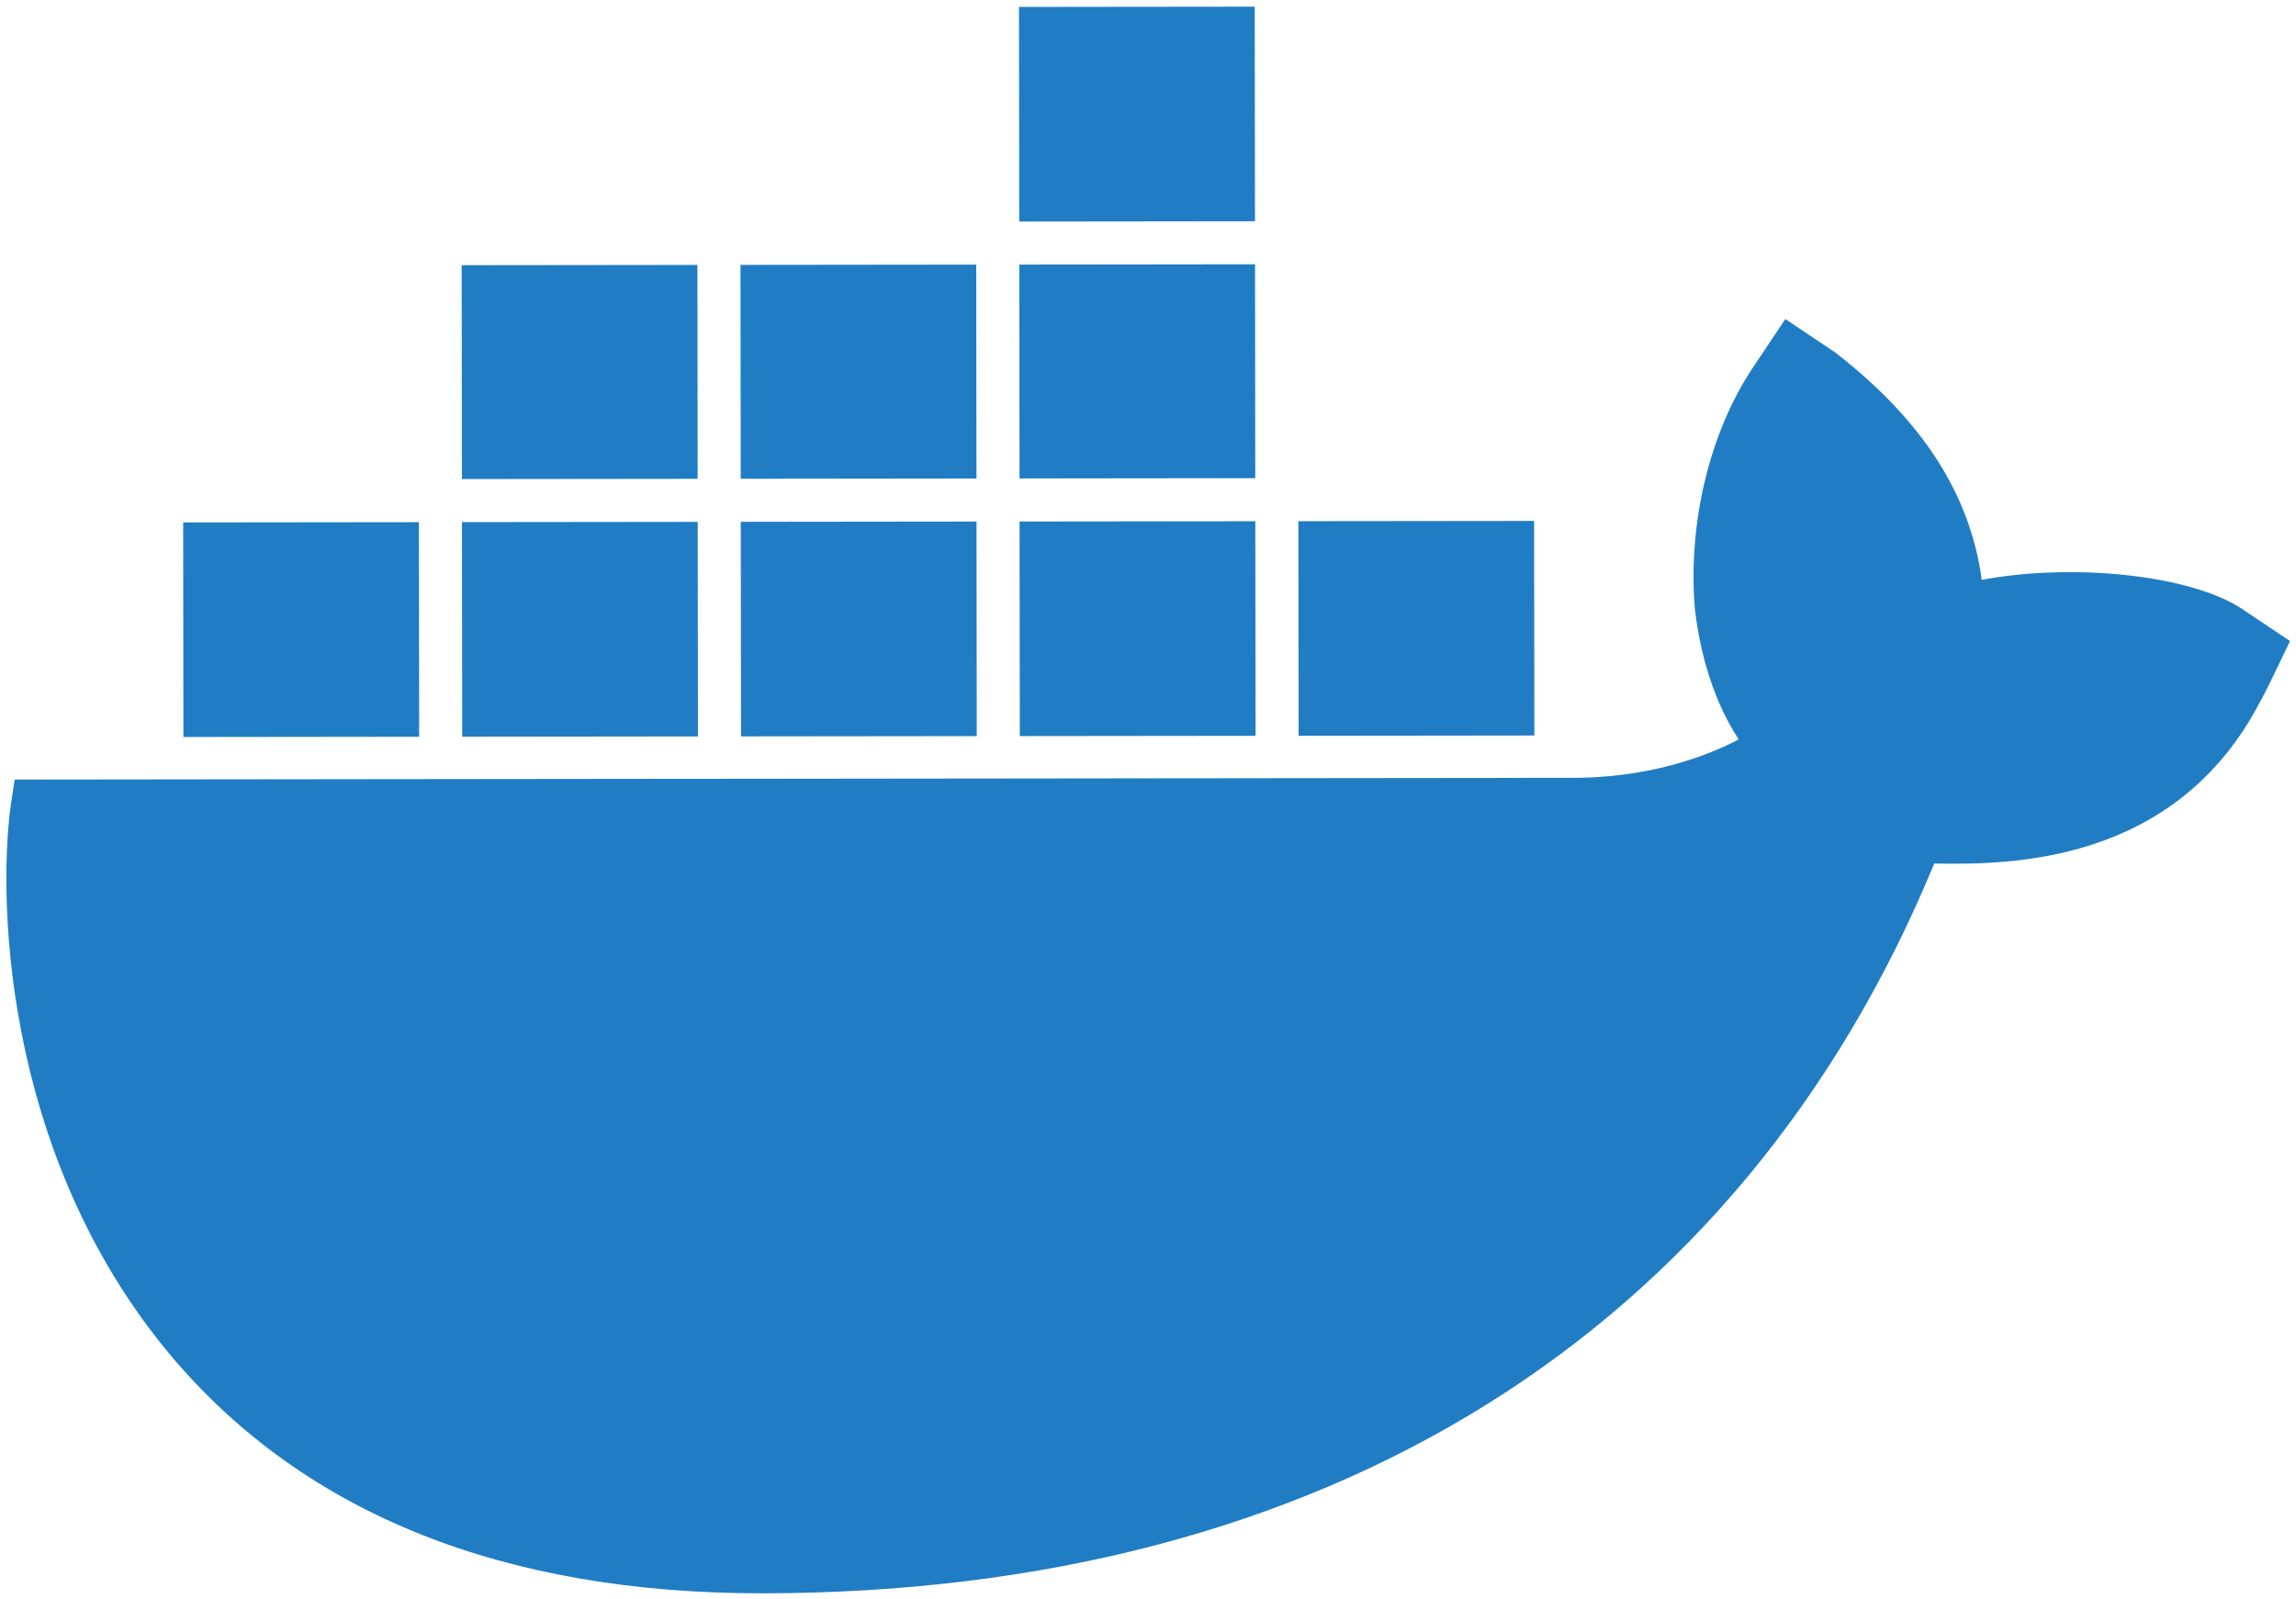 <?xml version="1.0" encoding="UTF-8"?>
<!-- Generated by Pixelmator Pro 3.1.1 -->
<svg width="336" height="234" viewBox="0 0 336 234" xmlns="http://www.w3.org/2000/svg" xmlns:xlink="http://www.w3.org/1999/xlink">
    <path id="Trac" fill="#207dc4" stroke="none" d="M 290.015 84.857 C 288.301 72.259 281.289 61.467 268.578 51.581 L 261.272 46.689 L 256.38 53.995 C 250.191 63.402 247.006 76.505 248.02 89.004 C 248.524 93.404 249.933 101.302 254.441 108.197 C 249.944 110.602 241.047 114.012 229.147 113.825 L 2.147 114.079 L 1.75 116.68 C -0.336 129.282 -0.292 168.482 25.242 198.654 C 44.668 221.532 73.681 233.199 111.681 233.157 C 193.881 233.065 254.638 195.197 283.061 126.365 C 294.262 126.553 318.361 126.426 330.735 102.712 C 331.034 102.211 331.833 100.71 333.928 96.308 L 335.125 93.807 L 328.12 89.115 C 320.614 84.123 303.312 82.342 290.015 84.857 L 290.015 84.857 Z M 183.621 0.976 L 149.121 1.015 L 149.156 32.415 L 183.656 32.376 L 183.621 0.976 Z M 183.663 38.676 L 149.163 38.715 L 149.198 70.015 L 183.698 69.976 L 183.663 38.676 Z M 142.863 38.722 L 108.363 38.761 L 108.398 70.06 L 142.898 70.022 L 142.863 38.722 Z M 102.063 38.768 L 67.563 38.806 L 67.598 70.106 L 102.098 70.068 L 102.063 38.768 Z M 61.305 76.413 L 26.805 76.452 L 26.84 107.852 L 61.34 107.813 L 61.305 76.413 Z M 102.105 76.368 L 67.605 76.406 L 67.64 107.806 L 102.14 107.768 L 102.105 76.368 Z M 142.905 76.322 L 108.405 76.36 L 108.44 107.76 L 142.94 107.722 L 142.905 76.322 Z M 183.705 76.276 L 149.205 76.315 L 149.24 107.715 L 183.74 107.676 L 183.705 76.276 Z M 224.505 76.231 L 190.005 76.269 L 190.04 107.669 L 224.54 107.631 L 224.505 76.231 Z M 434.197 68.996 C 431.697 68.999 429.598 69.801 427.9 71.503 C 426.202 73.205 425.404 75.306 425.407 77.806 L 425.455 120.306 C 416.947 113.315 407.043 109.826 395.843 109.839 C 382.843 109.853 371.648 114.566 362.459 123.876 C 353.269 133.187 348.682 144.392 348.696 157.592 C 348.711 170.792 353.324 181.986 362.534 191.276 C 371.744 200.566 382.85 205.153 395.95 205.139 C 408.85 205.124 419.944 200.512 429.334 191.201 C 438.524 181.991 443.111 170.786 443.096 157.486 L 443.007 77.786 C 443.004 75.186 442.102 73.087 440.4 71.489 C 438.798 69.791 436.697 68.993 434.197 68.996 L 434.197 68.996 Z M 423.209 169.008 C 421.713 172.61 419.617 175.812 416.92 178.515 C 414.223 181.218 411.125 183.422 407.527 185.026 C 403.929 186.63 400.13 187.434 396.03 187.439 C 391.83 187.443 388.029 186.648 384.427 185.052 C 380.825 183.456 377.723 181.359 375.02 178.662 C 372.317 175.965 370.313 172.767 368.709 169.169 C 367.205 165.571 366.401 161.672 366.396 157.572 C 366.392 153.472 367.187 149.671 368.683 145.969 C 370.179 142.368 372.276 139.165 374.973 136.462 C 377.57 133.759 380.767 131.656 384.366 130.052 C 387.964 128.448 391.863 127.643 395.963 127.639 C 400.063 127.634 403.964 128.43 407.465 130.026 C 411.067 131.622 414.17 133.718 416.873 136.515 C 419.576 139.212 421.679 142.41 423.183 146.008 C 424.687 149.607 425.492 153.406 425.496 157.506 C 425.501 161.506 424.805 165.406 423.209 169.008 Z M 819.958 123.364 C 810.648 114.075 799.443 109.487 786.543 109.502 C 773.543 109.516 762.348 114.229 753.158 123.439 C 743.969 132.649 739.381 143.954 739.396 157.154 C 739.411 170.354 744.023 181.549 753.234 190.839 C 762.444 200.129 773.549 204.716 786.649 204.702 C 798.449 204.688 808.745 200.777 817.436 193.067 C 819.134 191.265 819.932 189.164 819.929 186.664 C 819.926 184.064 819.124 181.965 817.422 180.367 C 815.72 178.769 813.619 177.871 811.119 177.874 C 808.919 177.977 807.02 178.679 805.322 180.081 C 802.724 182.384 799.826 184.087 796.727 185.19 C 793.629 186.294 790.229 186.898 786.529 186.902 C 783.229 186.905 780.129 186.409 777.128 185.412 C 774.127 184.416 771.325 183.019 768.823 181.122 C 766.321 179.324 764.118 177.027 762.315 174.529 C 760.513 171.931 759.009 169.133 758.106 165.934 L 824.806 165.859 C 827.306 165.856 829.405 165.054 831.103 163.352 C 832.801 161.65 833.699 159.549 833.696 157.049 C 833.689 150.449 832.482 144.35 830.176 138.753 C 827.969 133.055 824.563 127.859 819.958 123.364 L 819.958 123.364 Z M 758.186 148.233 C 759.083 145.132 760.479 142.231 762.276 139.629 C 764.074 137.027 766.271 134.824 768.869 133.021 C 771.367 131.219 774.165 129.716 777.164 128.712 C 780.163 127.709 783.363 127.205 786.463 127.202 C 789.663 127.198 792.763 127.695 795.764 128.691 C 798.765 129.688 801.567 131.085 804.069 132.982 C 806.571 134.779 808.774 137.077 810.676 139.575 C 812.579 142.073 813.982 144.971 814.986 148.17 L 758.186 148.233 Z M 912.349 115.261 C 910.748 113.763 908.846 112.565 906.445 111.667 C 904.044 110.77 901.444 110.173 898.643 109.876 C 895.843 109.579 893.143 109.382 890.643 109.385 C 885.043 109.391 879.744 110.297 874.846 112.103 C 869.948 113.908 865.351 116.513 861.154 119.918 L 861.153 118.218 C 861.15 115.818 860.247 113.719 858.546 112.021 C 856.844 110.323 854.743 109.425 852.343 109.428 C 849.843 109.431 847.744 110.333 846.046 112.035 C 844.348 113.737 843.45 115.838 843.453 118.238 L 843.539 195.838 C 843.542 198.238 844.444 200.337 846.146 202.035 C 847.848 203.733 849.949 204.631 852.449 204.628 C 854.849 204.625 856.948 203.723 858.646 202.021 C 860.344 200.319 861.242 198.218 861.239 195.818 L 861.196 157.018 C 861.191 152.918 861.987 149.017 863.483 145.316 C 864.979 141.714 867.175 138.511 869.772 135.809 C 872.469 133.106 875.567 131.002 879.165 129.398 C 882.763 127.794 886.562 127.09 890.663 127.085 C 894.863 127.08 898.663 127.776 902.165 129.172 C 903.565 129.771 904.766 130.069 905.866 130.068 C 907.066 130.067 908.266 129.865 909.365 129.364 C 910.464 128.863 911.364 128.262 912.163 127.461 C 912.962 126.66 913.561 125.66 914.06 124.559 C 914.558 123.458 914.757 122.358 914.756 121.058 C 914.753 118.758 913.951 116.759 912.349 115.261 L 912.349 115.261 Z M 533.659 123.685 C 524.348 114.395 513.143 109.808 500.243 109.822 C 487.243 109.837 476.048 114.549 466.859 123.759 C 457.669 132.97 453.081 144.275 453.096 157.475 C 453.111 170.675 457.724 181.87 466.934 191.159 C 476.144 200.449 487.249 205.037 500.349 205.022 C 513.249 205.008 524.344 200.395 533.734 191.085 C 542.924 181.874 547.511 170.669 547.496 157.369 C 547.389 150.769 546.282 144.671 543.976 139.073 C 541.769 133.376 538.264 128.279 533.659 123.685 Z M 527.609 168.891 C 526.113 172.493 523.917 175.696 521.32 178.398 C 518.623 181.102 515.525 183.305 511.927 184.909 C 508.329 186.513 504.53 187.317 500.43 187.322 C 496.23 187.327 492.429 186.531 488.827 184.935 C 485.225 183.339 482.123 181.242 479.42 178.545 C 476.717 175.848 474.713 172.651 473.109 169.052 C 471.605 165.454 470.801 161.555 470.796 157.455 C 470.792 153.355 471.587 149.554 473.083 145.852 C 474.579 142.251 476.676 139.048 479.373 136.345 C 481.97 133.642 485.167 131.539 488.765 129.935 C 492.364 128.331 496.263 127.526 500.363 127.522 C 504.463 127.517 508.364 128.313 511.865 129.909 C 515.467 131.505 518.57 133.602 521.273 136.399 C 523.976 139.095 526.079 142.293 527.583 145.891 C 529.087 149.49 529.892 153.289 529.896 157.389 C 529.901 161.389 529.205 165.29 527.609 168.891 Z M 729.853 118.265 C 729.851 117.065 729.65 115.965 729.149 114.866 C 728.648 113.766 728.046 112.867 727.246 112.068 C 726.445 111.269 725.544 110.57 724.443 110.171 C 723.343 109.772 722.243 109.474 720.943 109.475 C 719.243 109.477 717.643 109.879 716.244 110.88 L 665.881 144.037 L 665.807 77.637 C 665.804 75.137 664.902 73.038 663.2 71.34 C 661.498 69.642 659.397 68.744 656.997 68.747 C 654.497 68.749 652.398 69.652 650.7 71.354 C 649.002 73.056 648.104 75.157 648.107 77.657 L 648.239 195.956 C 648.242 198.356 649.144 200.455 650.846 202.254 C 652.548 204.052 654.649 204.849 657.149 204.847 C 659.549 204.844 661.648 203.941 663.346 202.24 C 665.045 200.538 665.942 198.337 665.939 195.937 L 665.905 165.237 L 676.197 158.425 L 715.147 202.582 C 716.749 204.08 718.649 204.878 721.049 204.875 C 722.249 204.874 723.449 204.672 724.549 204.171 C 725.648 203.77 726.547 203.069 727.346 202.268 C 728.146 201.467 728.745 200.466 729.243 199.366 C 729.742 198.265 729.941 197.165 729.94 195.965 C 729.937 193.665 729.135 191.566 727.533 189.768 L 691.286 148.608 L 726.561 125.469 C 728.759 123.866 729.856 121.465 729.853 118.265 L 729.853 118.265 Z M 583.572 136.129 C 586.269 133.426 589.367 131.322 592.965 129.718 C 596.563 128.114 600.363 127.41 604.463 127.405 C 608.163 127.401 611.563 127.997 614.765 129.294 C 617.966 130.59 620.968 132.387 623.771 134.784 C 625.473 136.182 627.373 136.78 629.473 136.777 C 631.973 136.775 634.072 135.872 635.77 134.17 C 637.468 132.468 638.266 130.368 638.263 127.768 C 638.26 125.068 637.258 122.869 635.256 121.071 C 626.547 113.381 616.343 109.492 604.443 109.505 C 591.443 109.52 580.248 114.233 571.058 123.543 C 561.869 132.853 557.281 144.058 557.296 157.258 C 557.311 170.458 561.923 181.653 571.134 190.943 C 580.344 200.232 591.449 204.82 604.549 204.805 C 616.349 204.792 626.545 200.881 635.336 193.171 C 637.134 191.269 638.132 189.068 638.129 186.568 C 638.126 183.968 637.324 181.869 635.622 180.271 C 633.92 178.672 631.819 177.775 629.319 177.778 C 627.219 177.88 625.32 178.482 623.721 179.684 C 620.924 182.087 617.926 183.99 614.827 185.194 C 611.629 186.397 608.229 187.001 604.529 187.005 C 600.429 187.01 596.529 186.214 593.027 184.718 C 589.425 183.122 586.323 181.026 583.62 178.329 C 580.917 175.632 578.813 172.434 577.209 168.836 C 575.605 165.238 574.901 161.339 574.896 157.139 C 574.891 152.939 575.687 149.138 577.183 145.436 C 578.779 142.034 580.875 138.832 583.572 136.129 L 583.572 136.129 Z"/>
</svg>
